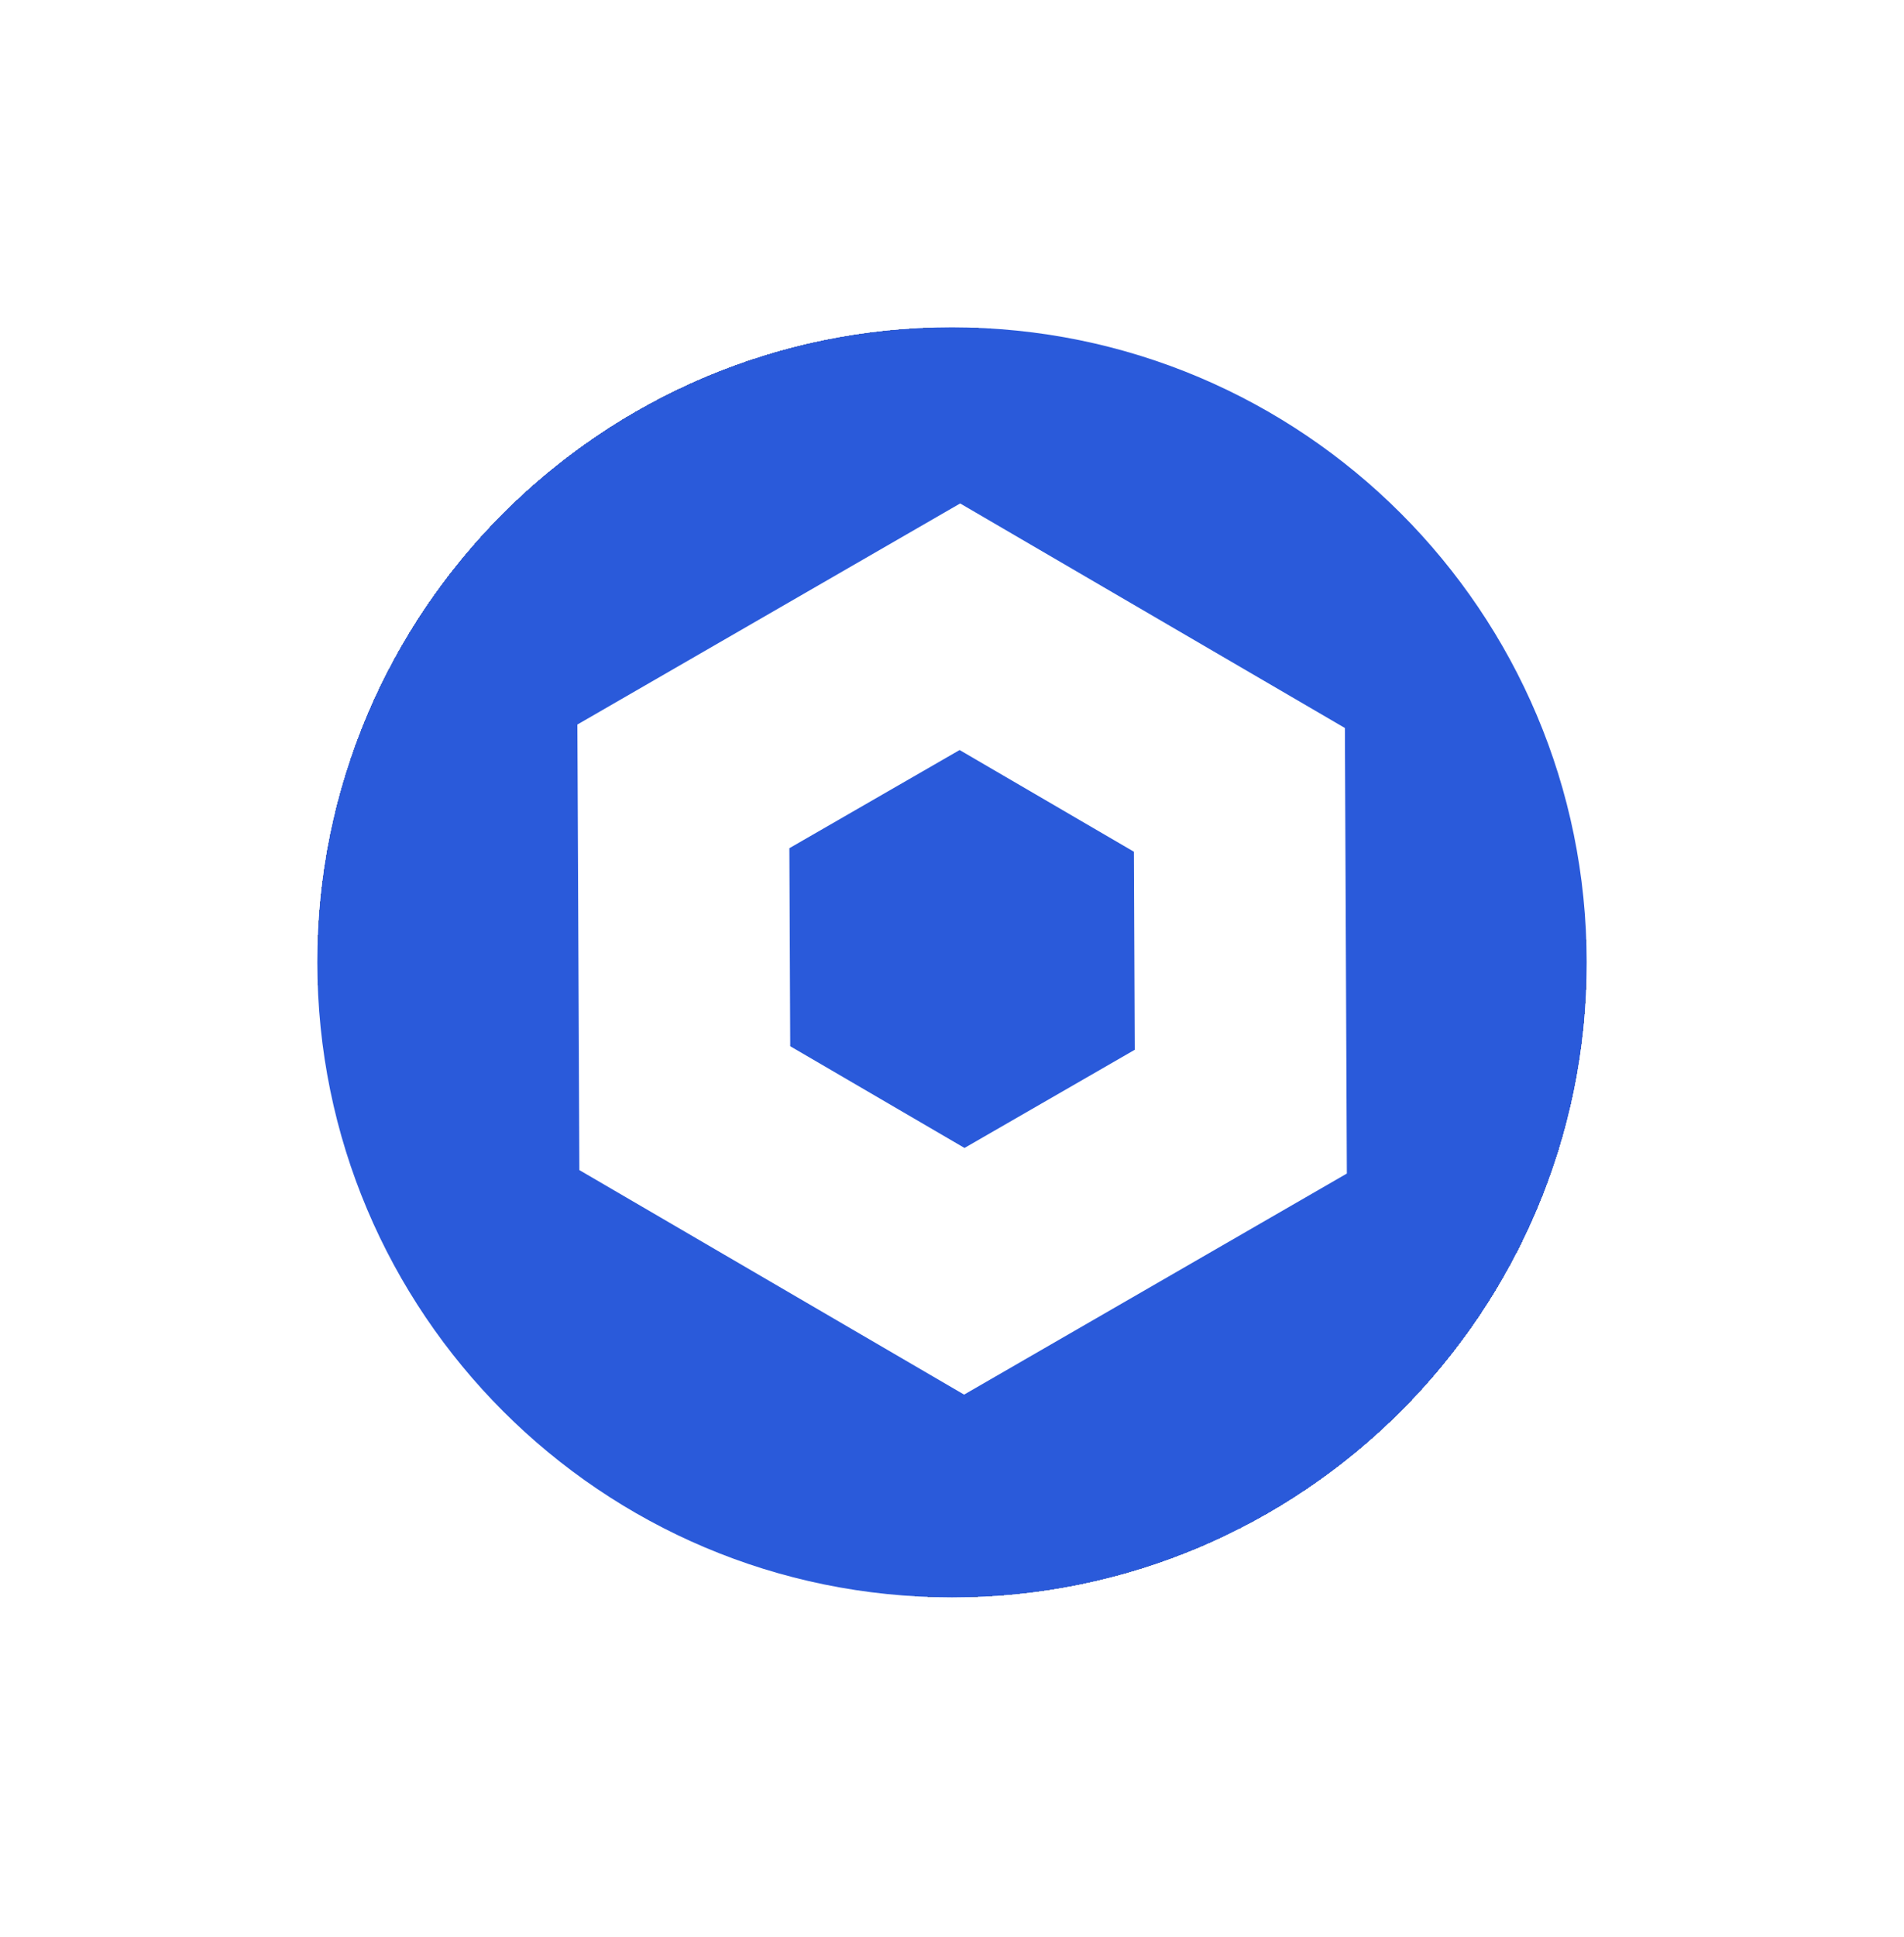 <svg width="60" height="61" viewBox="0 0 60 61" fill="none" xmlns="http://www.w3.org/2000/svg">
<g filter="url(#filter0_d_53_8727)">
<rect x="10" y="10.31" width="40" height="40" rx="20" fill="#757575" shape-rendering="crispEdges"/>
<g filter="url(#filter1_d_53_8727)">
<g clip-path="url(#clip0_53_8727)">
<path d="M30 50.31C41.046 50.31 50 41.356 50 30.31C50 19.264 41.046 10.31 30 10.31C18.954 10.31 10 19.264 10 30.31C10 41.356 18.954 50.31 30 50.31Z" fill="#2A5ADA"/>
<path d="M30.24 23.623L24.875 26.715L24.902 32.952L30.394 36.156L35.759 33.064L35.732 26.826L30.24 23.623ZM30.257 15.857L42.381 22.929L42.443 36.962L30.381 43.925L18.257 36.853L18.195 22.82L30.257 15.857Z" fill="white"/>
</g>
</g>
</g>
<defs>
<filter id="filter0_d_53_8727" x="0" y="0.31" width="60" height="60" filterUnits="userSpaceOnUse" color-interpolation-filters="sRGB">
<feFlood flood-opacity="0" result="BackgroundImageFix"/>
<feColorMatrix in="SourceAlpha" type="matrix" values="0 0 0 0 0 0 0 0 0 0 0 0 0 0 0 0 0 0 127 0" result="hardAlpha"/>
<feOffset/>
<feGaussianBlur stdDeviation="5"/>
<feComposite in2="hardAlpha" operator="out"/>
<feColorMatrix type="matrix" values="0 0 0 0 0 0 0 0 0 0 0 0 0 0 0 0 0 0 0.1 0"/>
<feBlend mode="normal" in2="BackgroundImageFix" result="effect1_dropShadow_53_8727"/>
<feBlend mode="normal" in="SourceGraphic" in2="effect1_dropShadow_53_8727" result="shape"/>
</filter>
<filter id="filter1_d_53_8727" x="0" y="0.31" width="60" height="60" filterUnits="userSpaceOnUse" color-interpolation-filters="sRGB">
<feFlood flood-opacity="0" result="BackgroundImageFix"/>
<feColorMatrix in="SourceAlpha" type="matrix" values="0 0 0 0 0 0 0 0 0 0 0 0 0 0 0 0 0 0 127 0" result="hardAlpha"/>
<feOffset/>
<feGaussianBlur stdDeviation="5"/>
<feComposite in2="hardAlpha" operator="out"/>
<feColorMatrix type="matrix" values="0 0 0 0 0 0 0 0 0 0 0 0 0 0 0 0 0 0 0.1 0"/>
<feBlend mode="normal" in2="BackgroundImageFix" result="effect1_dropShadow_53_8727"/>
<feBlend mode="normal" in="SourceGraphic" in2="effect1_dropShadow_53_8727" result="shape"/>
</filter>
<clipPath id="clip0_53_8727">
<rect width="40" height="40" fill="white" transform="translate(10 10.31)"/>
</clipPath>
</defs>
</svg>
